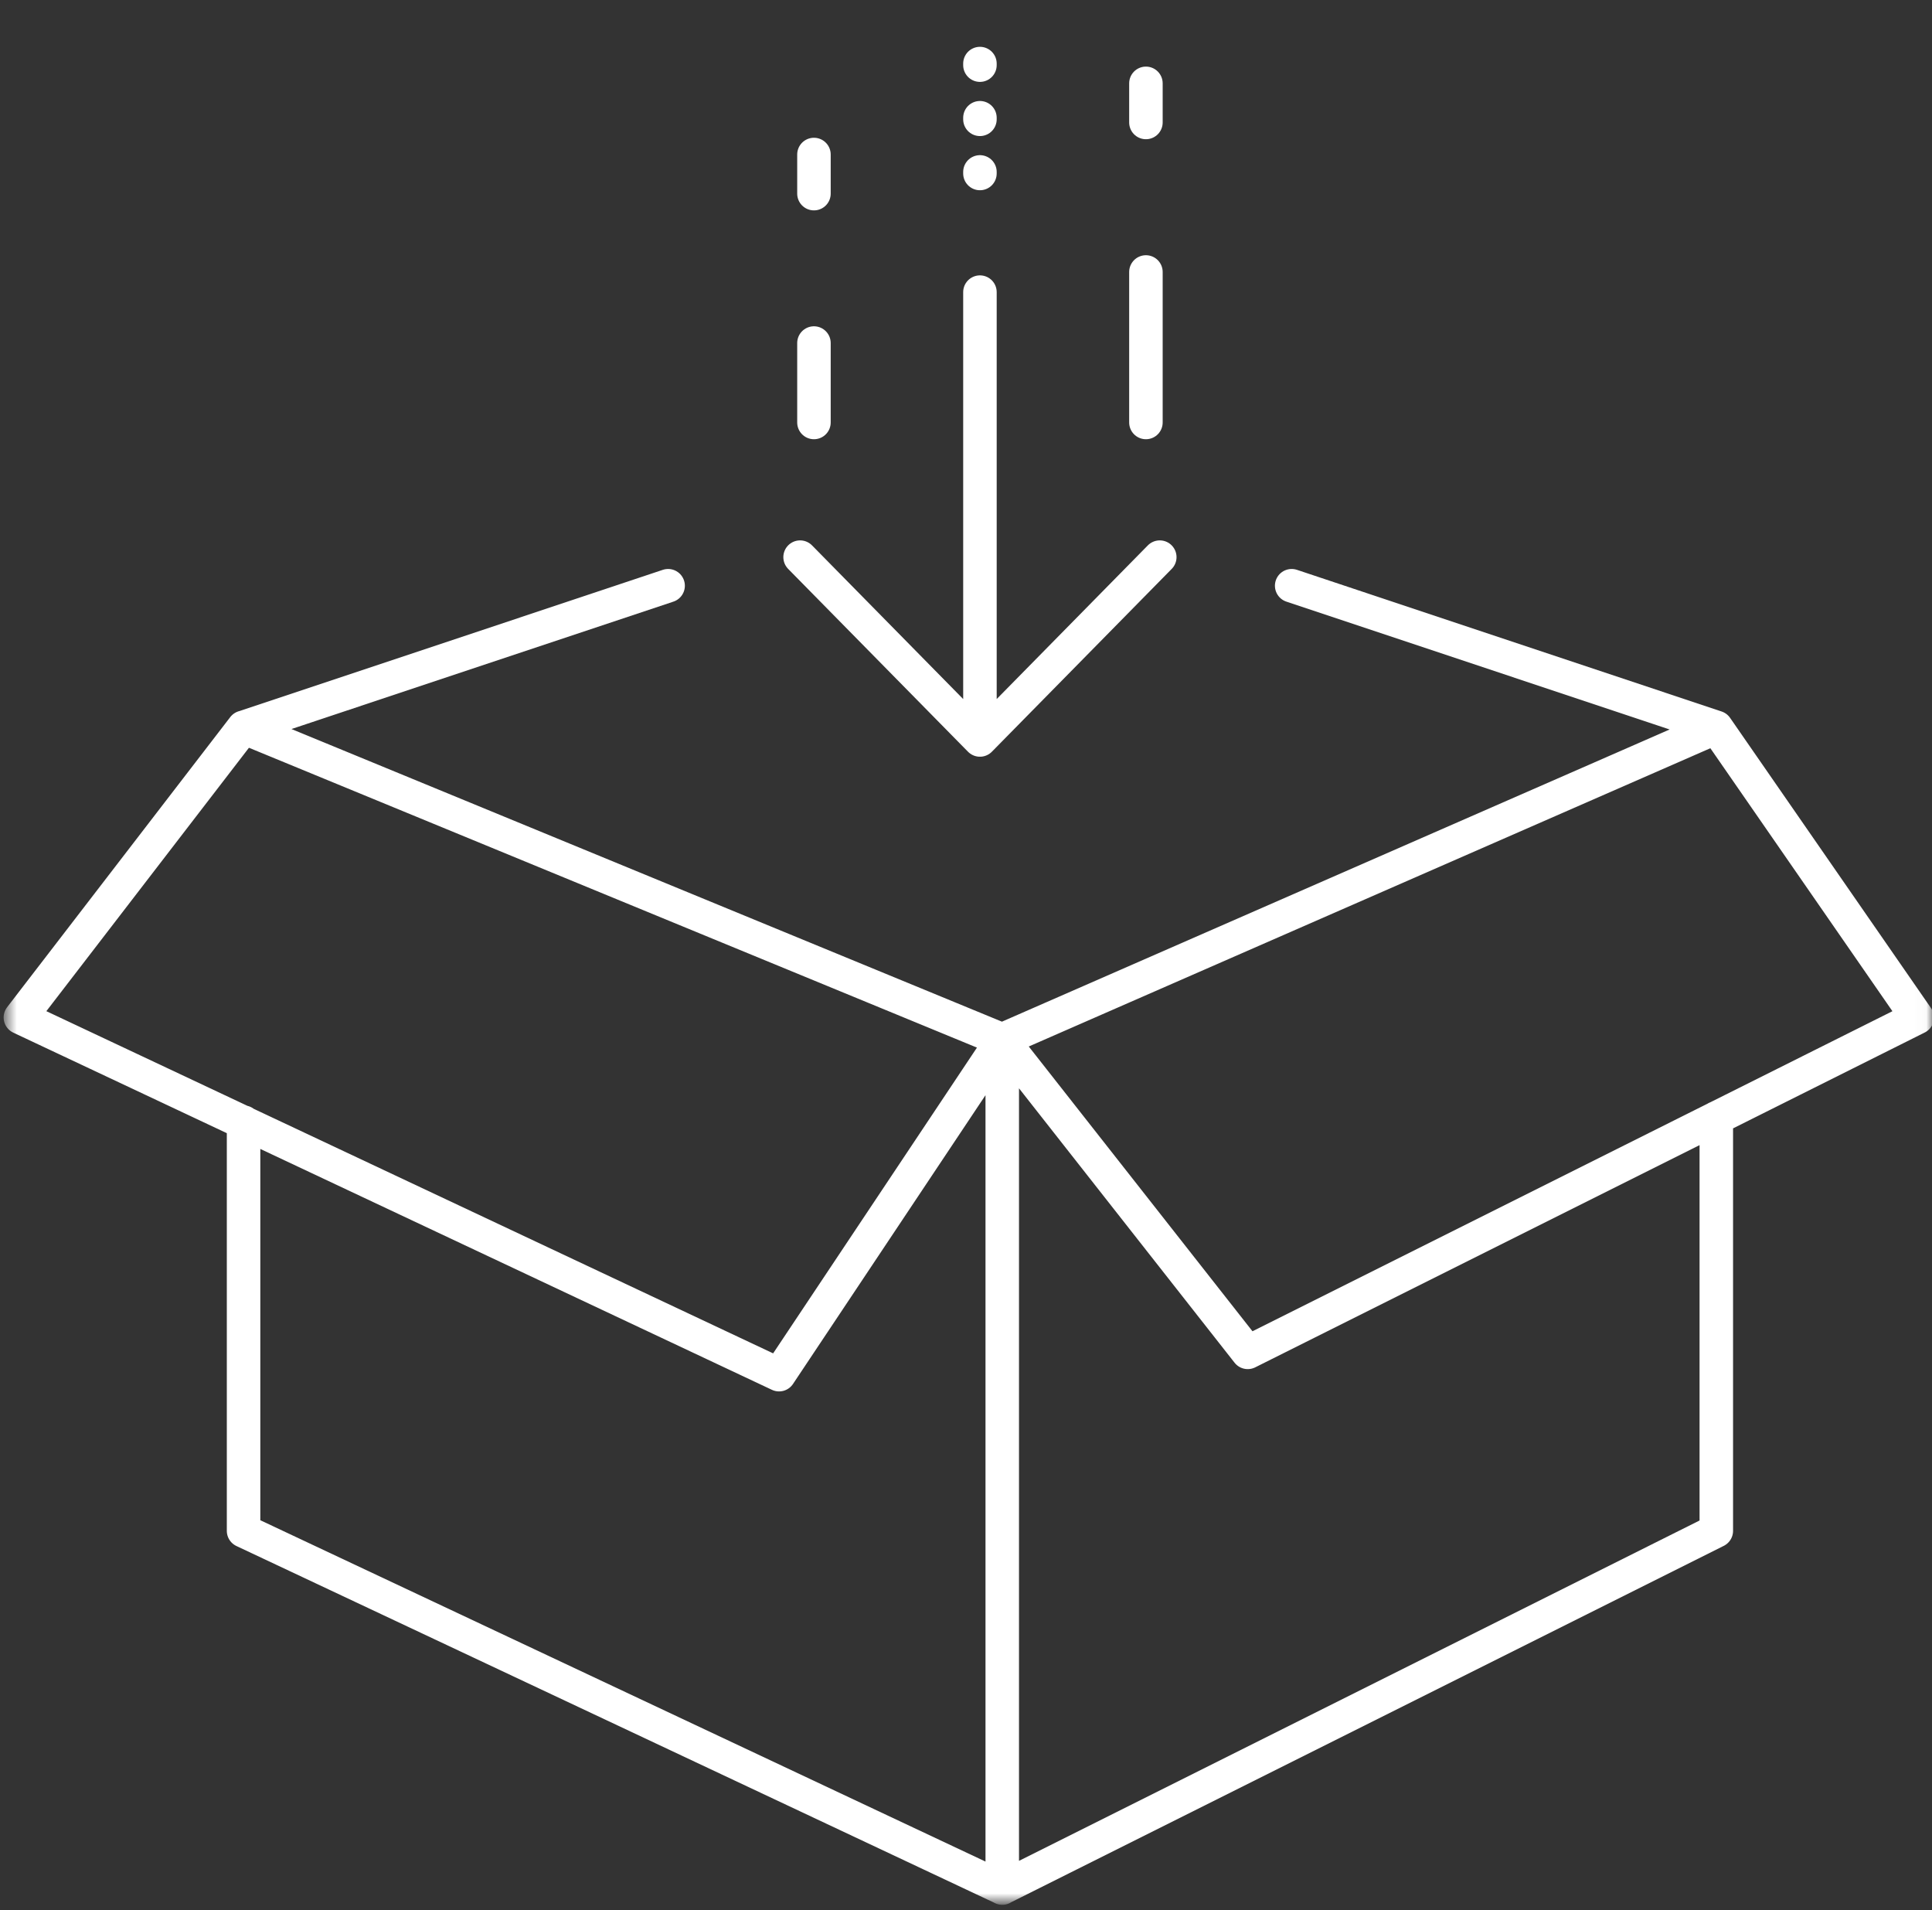 <svg xmlns="http://www.w3.org/2000/svg" fill="none" viewBox="0 0 173 171" height="171" width="173">
<rect x="0" y="0" width="173" height="171" fill="#333333" stroke="none"/>
<mask height="171" width="173" y="0" x="0" maskUnits="userSpaceOnUse" style="mask-type:luminance" id="mask0_11_119">
<path fill="white" d="M172.976 0.008H0.522V170.323H172.976V0.008Z"></path>
</mask>
<g mask="url(#mask0_11_119)">
<path stroke-linejoin="round" stroke-linecap="round" stroke-width="3" stroke="white" d="M87.748 66.246V26.153M87.748 66.246L71.644 49.878M87.748 66.246L103.852 49.878M89.746 93.094L111.728 121.07L171.674 91.097L153.686 65.119L115.662 52.438M89.746 93.094L69.761 123.067L1.825 91.088L21.81 65.11M89.746 93.094V169.03M59.826 52.438L21.801 65.119L89.737 93.094L153.678 65.119M153.686 100.082V137.05L89.746 169.021L21.81 137.05V100.46"></path>
<path stroke-dasharray="0.14 4.71" stroke-linejoin="round" stroke-linecap="round" stroke-width="3" stroke="white" d="M87.748 15.531V1.31"></path>
</g>
<path stroke-linejoin="round" stroke-linecap="round" stroke-width="3" stroke="white" d="M102.611 37.822V24.349"></path>
<path stroke-linejoin="round" stroke-linecap="round" stroke-width="3" stroke="white" d="M102.611 10.964V7.462"></path>
<path stroke-linejoin="round" stroke-linecap="round" stroke-width="3" stroke="white" d="M72.885 37.822V30.711"></path>
<path stroke-linejoin="round" stroke-linecap="round" stroke-width="3" stroke="white" d="M72.885 17.335V13.833"></path>
</svg>
